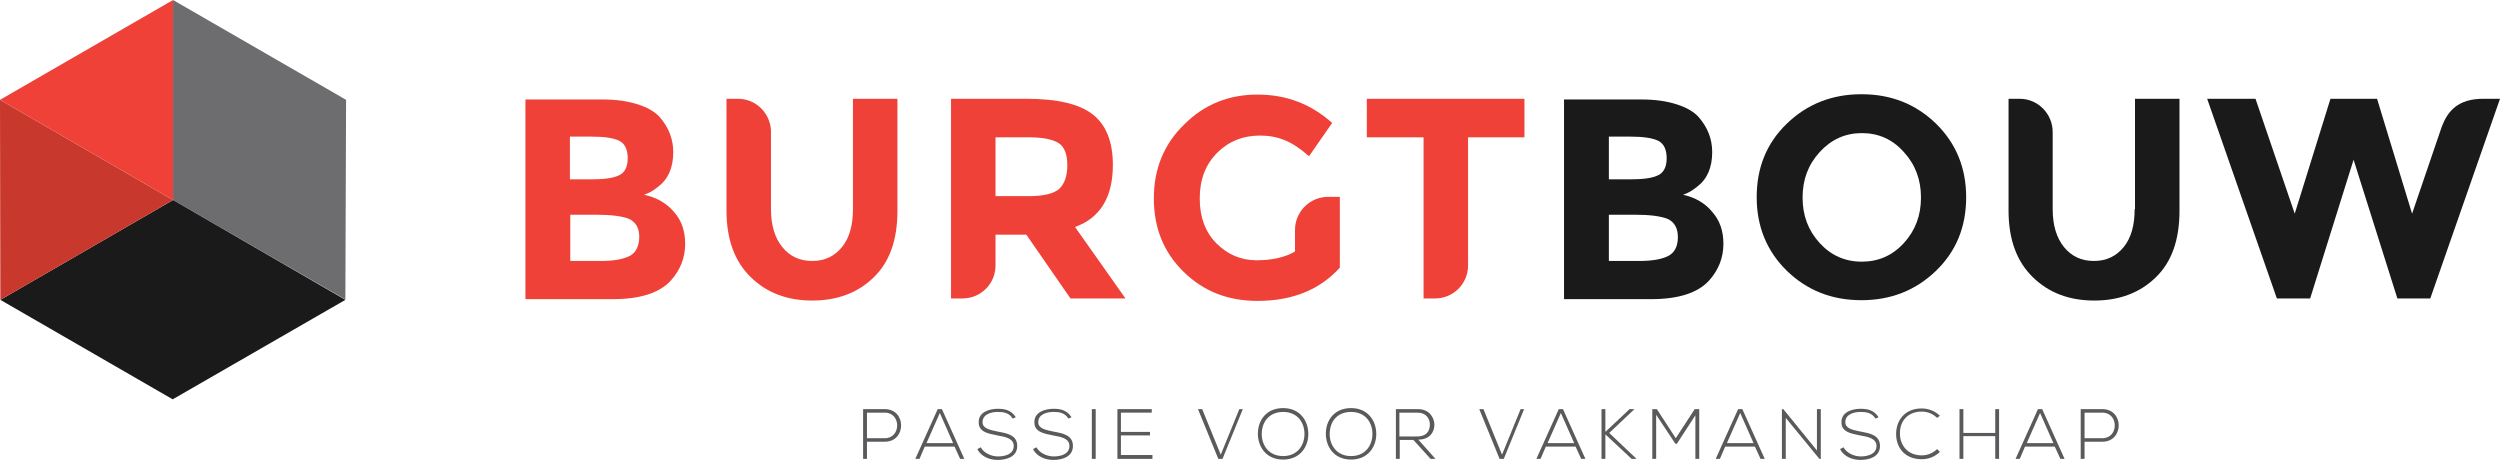 <?xml version="1.0" encoding="utf-8"?>
<!-- Generator: Adobe Illustrator 25.3.1, SVG Export Plug-In . SVG Version: 6.00 Build 0)  -->
<svg version="1.1" id="Layer_1" xmlns="http://www.w3.org/2000/svg" xmlns:xlink="http://www.w3.org/1999/xlink" x="0px" y="0px"
	 viewBox="0 0 713.7 131.2" style="enable-background:new 0 0 713.7 131.2;" xml:space="preserve">
<style type="text/css">
	.st0{fill:#EF4138;}
	.st1{fill:#1A1A1A;}
	.st2{fill:#5A5A5D;}
	.st3{fill:#6D6D70;}
	.st4{fill:#C8382C;}
</style>
<g>
	<path class="st0" d="M183.9,55.6c1-0.4,1.7-0.7,2-0.9c0.4-0.2,1.1-0.7,2-1.4c2.9-2.2,4.3-5.5,4.3-9.9c0-3.7-1.3-7-3.8-9.9
		c-1.4-1.6-3.5-2.8-6.3-3.7c-2.8-0.9-6.1-1.4-10-1.4H150v57H175c7.8,0,13.3-1.8,16.5-5.3c2.7-3,4.1-6.5,4.1-10.5c0-3.6-1-6.6-3.1-9
		C190.3,58,187.5,56.4,183.9,55.6z M162.7,39h6.1c3.8,0,6.4,0.4,8,1.2c1.6,0.8,2.4,2.5,2.4,5c0,2.5-0.9,4.2-2.6,4.9
		c-1.7,0.8-4.3,1.1-7.9,1.1h-6V39z M179.7,73.1c-1.8,0.9-4.5,1.4-8.2,1.4h-8.7V61.3h7.5c4.2,0,7.3,0.4,9.3,1.2
		c1.9,0.9,2.9,2.6,2.9,5.2C182.4,70.4,181.5,72.2,179.7,73.1z"/>
	<path class="st0" d="M243.5,59.7c0,4.6-1,8.2-3.1,10.8c-2.1,2.6-4.9,4-8.5,4c-3.6,0-6.4-1.3-8.6-4c-2.1-2.6-3.2-6.2-3.2-10.8V37.3
		c-0.2-5-4.3-9.1-9.4-9.1h-3.3v31.9c0,8.2,2.3,14.5,6.9,19c4.6,4.5,10.4,6.7,17.6,6.7c7.1,0,13-2.2,17.5-6.6
		c4.6-4.4,6.8-10.8,6.8-19V28.2h-12.7V59.7z"/>
	<path class="st0" d="M317.7,47.1c0-6.6-1.9-11.4-5.7-14.4c-3.8-3-10.1-4.5-18.9-4.5h-21.6v57h3.3c5.2,0,9.4-4.2,9.4-9.4V67h8.8
		l12.6,18.2h15.7l-14.4-20.4C314.1,62.2,317.7,56.3,317.7,47.1z M302.4,53.9c-1.6,1.4-4.5,2.1-8.9,2.1h-9.3V39.2h9.5
		c4.1,0,6.9,0.6,8.6,1.7c1.6,1.1,2.4,3.2,2.4,6.3C304.7,50.2,303.9,52.5,302.4,53.9z"/>
	<path class="st0" d="M369.7,65.6v6.2c-2.9,1.7-6.6,2.5-11,2.5c-4.4,0-8.2-1.6-11.4-4.8c-3.2-3.2-4.8-7.5-4.8-12.9
		c0-5.4,1.7-9.7,5-13c3.3-3.3,7.4-4.9,12.2-4.9c2.5,0,4.8,0.4,7,1.3c2.1,0.8,4.5,2.4,7,4.6l6.6-9.5c-6-5.4-13.1-8.1-21.3-8.1
		c-8.2,0-15.2,2.8-20.9,8.5c-5.8,5.6-8.7,12.7-8.7,21.1c0,8.5,2.8,15.4,8.5,21c5.7,5.6,12.7,8.3,21.1,8.3c10,0,17.8-3.2,23.5-9.5
		V56.2h-3.4C374,56.2,369.7,60.4,369.7,65.6z"/>
	<path class="st0" d="M390.3,39.2h16.1v46h3.3c5.2,0,9.4-4.2,9.4-9.4V39.2h16.1v-11h-45V39.2z"/>
	<path class="st1" d="M480.5,55.6c1-0.4,1.7-0.7,2-0.9c0.4-0.2,1.1-0.7,2-1.4c2.9-2.2,4.3-5.5,4.3-9.9c0-3.7-1.3-7-3.8-9.9
		c-1.4-1.6-3.5-2.8-6.3-3.7c-2.8-0.9-6.1-1.4-10-1.4h-22.2v57h24.9c7.8,0,13.3-1.8,16.5-5.3c2.7-3,4.1-6.5,4.1-10.5
		c0-3.6-1-6.6-3.1-9C486.8,58,484,56.4,480.5,55.6z M459.3,39h6.1c3.7,0,6.4,0.4,8,1.2c1.6,0.8,2.4,2.5,2.4,5c0,2.5-0.9,4.2-2.6,4.9
		c-1.7,0.8-4.3,1.1-7.9,1.1h-6V39z M476.2,73.1c-1.8,0.9-4.5,1.4-8.2,1.4h-8.7V61.3h7.5c4.2,0,7.3,0.4,9.3,1.2
		c1.9,0.9,2.9,2.6,2.9,5.2C479,70.4,478,72.2,476.2,73.1z"/>
	<path class="st1" d="M531.4,26.9c-8.4,0-15.5,2.8-21.3,8.4c-5.8,5.6-8.6,12.6-8.6,21c0,8.4,2.9,15.4,8.6,21
		c5.8,5.6,12.8,8.4,21.3,8.4c8.4,0,15.5-2.8,21.3-8.4c5.8-5.6,8.6-12.6,8.6-21c0-8.4-2.9-15.4-8.6-21
		C546.9,29.7,539.9,26.9,531.4,26.9z M543.5,69.4c-3.3,3.6-7.3,5.3-12,5.3c-4.8,0-8.8-1.8-12-5.3c-3.3-3.6-4.9-7.9-4.9-13
		c0-5.1,1.6-9.4,4.9-13c3.3-3.6,7.3-5.4,12-5.4c4.8,0,8.8,1.8,12,5.4c3.3,3.6,4.9,7.9,4.9,13C548.4,61.5,546.8,65.8,543.5,69.4z"/>
	<path class="st1" d="M609.4,59.7c0,4.6-1,8.2-3.1,10.8c-2.1,2.6-4.9,4-8.5,4c-3.6,0-6.4-1.3-8.6-4c-2.1-2.6-3.2-6.2-3.2-10.8v-22h0
		c0-5.2-4.2-9.5-9.4-9.5h-3.2v31.9c0,8.2,2.3,14.5,6.9,19c4.6,4.5,10.4,6.7,17.6,6.7c7.1,0,13-2.2,17.5-6.6c4.6-4.4,6.8-10.8,6.8-19
		V28.2h-12.7V59.7z"/>
	<path class="st1" d="M708.9,28.2c-7.2,0-10.1,3.5-11.8,7.9L688.6,61l-10-32.8h-13.3L655.1,61l-11.2-32.8h-13.8l19.9,57h9.5
		l12.4-39.6l12.5,39.6h9.4l19.9-57H708.9z"/>
	<g>
		<path class="st2" d="M247.5,126.1v4.9h-1.1v-14.2c2.1,0,4.2,0,6.2,0c6.2,0,6.2,9.3,0,9.3H247.5z M247.5,117.8v7.3h5.1
			c4.7,0,4.7-7.3,0-7.3H247.5z"/>
		<path class="st2" d="M274.1,131l-1.6-3.5H264l-1.5,3.5h-1.2l6.4-14.2h1.2l6.4,14.2H274.1z M272.1,126.5l-3.8-8.6l-3.8,8.6H272.1z"
			/>
		<path class="st2" d="M289.1,119.5c-1-1.7-2.7-1.9-4.3-1.9c-1.7,0-4.3,0.6-4.3,2.9c0,1.8,1.9,2.2,4.3,2.7c2.7,0.5,5.6,1,5.6,4.1
			c0,3.2-3.2,4-5.6,4c-2.2,0-4.7-0.9-5.8-3.1l1-0.5c0.9,1.7,3.1,2.6,4.9,2.6s4.5-0.5,4.5-3c0-2.1-2.3-2.6-4.7-3
			c-2.6-0.5-5.3-1-5.3-3.7c-0.1-3,3.1-3.9,5.4-3.9c2,0,3.8,0.3,5.2,2.4L289.1,119.5z"/>
		<path class="st2" d="M305,119.5c-1-1.7-2.7-1.9-4.3-1.9c-1.7,0-4.3,0.6-4.3,2.9c0,1.8,1.9,2.2,4.3,2.7c2.7,0.5,5.6,1,5.6,4.1
			c0,3.2-3.2,4-5.6,4c-2.2,0-4.7-0.9-5.8-3.1l1-0.5c0.9,1.7,3.1,2.6,4.9,2.6s4.5-0.5,4.5-3c0-2.1-2.3-2.6-4.7-3
			c-2.6-0.5-5.3-1-5.3-3.7c-0.1-3,3.1-3.9,5.4-3.9c2,0,3.8,0.3,5.2,2.4L305,119.5z"/>
		<path class="st2" d="M311.7,131v-14.2h1.1V131H311.7z"/>
		<path class="st2" d="M320,123.3h8.3v1H320v5.6h9v1.1h-10v-14.2h9.8v1H320V123.3z"/>
		<path class="st2" d="M354.8,116.8L349,131h-1.2l-5.8-14.2h1.2l5.3,13l5.3-13H354.8z"/>
		<path class="st2" d="M373.5,123.9c0,3.7-2.4,7.3-7.2,7.3s-7.2-3.6-7.2-7.4c0-3.8,2.4-7.3,7.2-7.3S373.5,120.1,373.5,123.9z
			 M360.2,123.9c0,3.2,2,6.3,6.1,6.3c4.1,0,6.1-3.1,6.1-6.3c0-3.3-2-6.3-6.1-6.3C362.3,117.6,360.2,120.5,360.2,123.9z"/>
		<path class="st2" d="M392.9,123.9c0,3.7-2.4,7.3-7.2,7.3s-7.2-3.6-7.2-7.4c0-3.8,2.4-7.3,7.2-7.3S392.9,120.1,392.9,123.9z
			 M379.6,123.9c0,3.2,2,6.3,6.1,6.3c4.1,0,6.1-3.1,6.1-6.3c0-3.3-2-6.3-6.1-6.3S379.6,120.5,379.6,123.9z"/>
		<path class="st2" d="M409.8,131h-1.4l-4.9-5.4h-3.9v5.4h-1.1v-14.2c2.1,0,4.2,0,6.3,0c3.1,0,4.6,2.2,4.7,4.4
			c0,2.3-1.5,4.3-4.6,4.3L409.8,131z M399.6,124.6h5c2.5,0,3.6-1.4,3.6-3.4c0-1.7-1.1-3.4-3.5-3.4h-5.2V124.6z"/>
		<path class="st2" d="M435.1,116.8l-5.8,14.2h-1.2l-5.8-14.2h1.2l5.3,13l5.3-13H435.1z"/>
		<path class="st2" d="M451.4,131l-1.6-3.5h-8.5l-1.5,3.5h-1.2l6.4-14.2h1.2l6.4,14.2H451.4z M449.4,126.5l-3.8-8.6l-3.8,8.6H449.4z
			"/>
		<path class="st2" d="M467.2,131h-1.4l-7.5-7v7h-1.1v-14.2h1.1v6.5l6.9-6.5h1.3v0.1l-7.1,6.7L467.2,131L467.2,131z"/>
		<path class="st2" d="M484.1,118.4l-5.4,8.3h-0.4l-5.5-8.3V131h-1.1v-14.2c0.5,0,0.8,0,1.3,0l5.4,8.3l5.4-8.3h1.3V131h-1.1V118.4z"
			/>
		<path class="st2" d="M502.6,131l-1.6-3.5h-8.5L491,131h-1.2l6.4-14.2h1.2l6.4,14.2H502.6z M500.6,126.5l-3.8-8.6l-3.8,8.6H500.6z"
			/>
		<path class="st2" d="M509.1,116.8l9.6,11.8v-11.8h1.1V131h-0.4l-9.6-11.7V131h-1.1v-14.2H509.1z"/>
		<path class="st2" d="M535.4,119.5c-1-1.7-2.7-1.9-4.3-1.9c-1.7,0-4.3,0.6-4.3,2.9c0,1.8,1.9,2.2,4.3,2.7c2.7,0.5,5.6,1,5.6,4.1
			c0,3.2-3.2,4-5.6,4c-2.2,0-4.7-0.9-5.8-3.1l1-0.5c0.9,1.7,3.1,2.6,4.9,2.6c1.7,0,4.5-0.5,4.5-3c0-2.1-2.3-2.6-4.7-3
			c-2.6-0.5-5.3-1-5.3-3.7c-0.1-3,3.1-3.9,5.4-3.9c2,0,3.8,0.3,5.2,2.4L535.4,119.5z"/>
		<path class="st2" d="M553.8,129c-1.4,1.4-3.3,2.1-5.2,2.1c-4.8,0-7.3-3.3-7.3-7.2c0-3.8,2.4-7.3,7.3-7.3c1.9,0,3.8,0.7,5.2,2.1
			l-0.8,0.6c-1.2-1.2-2.8-1.8-4.4-1.8c-4.1,0-6.3,2.9-6.2,6.3c0,3.3,2.2,6.2,6.2,6.2c1.6,0,3.2-0.6,4.4-1.8L553.8,129z"/>
		<path class="st2" d="M569.6,131v-6.5h-9.1v6.5h-1.1v-14.2h1.1v6.8h9.1v-6.8h1.1V131H569.6z"/>
		<path class="st2" d="M588.2,131l-1.6-3.5h-8.5l-1.5,3.5h-1.2l6.4-14.2h1.2l6.4,14.2H588.2z M586.2,126.5l-3.8-8.6l-3.8,8.6H586.2z
			"/>
		<path class="st2" d="M595.1,126.1v4.9H594v-14.2c2.1,0,4.2,0,6.2,0c6.2,0,6.2,9.3,0,9.3H595.1z M595.1,117.8v7.3h5.1
			c4.7,0,4.7-7.3,0-7.3H595.1z"/>
	</g>
	<polygon class="st3" points="98.8,28.5 49.4,0 49.4,57.1 98.6,85.5 	"/>
	<polygon class="st1" points="98.6,85.6 49.4,57.1 0.1,85.6 49.3,114 	"/>
	<polygon class="st4" points="0,28.5 0.1,85.6 0.1,85.6 49.4,57.1 	"/>
	<polygon class="st0" points="49.4,57.1 49.4,0 49.4,0 0,28.5 	"/>
</g>
</svg>
